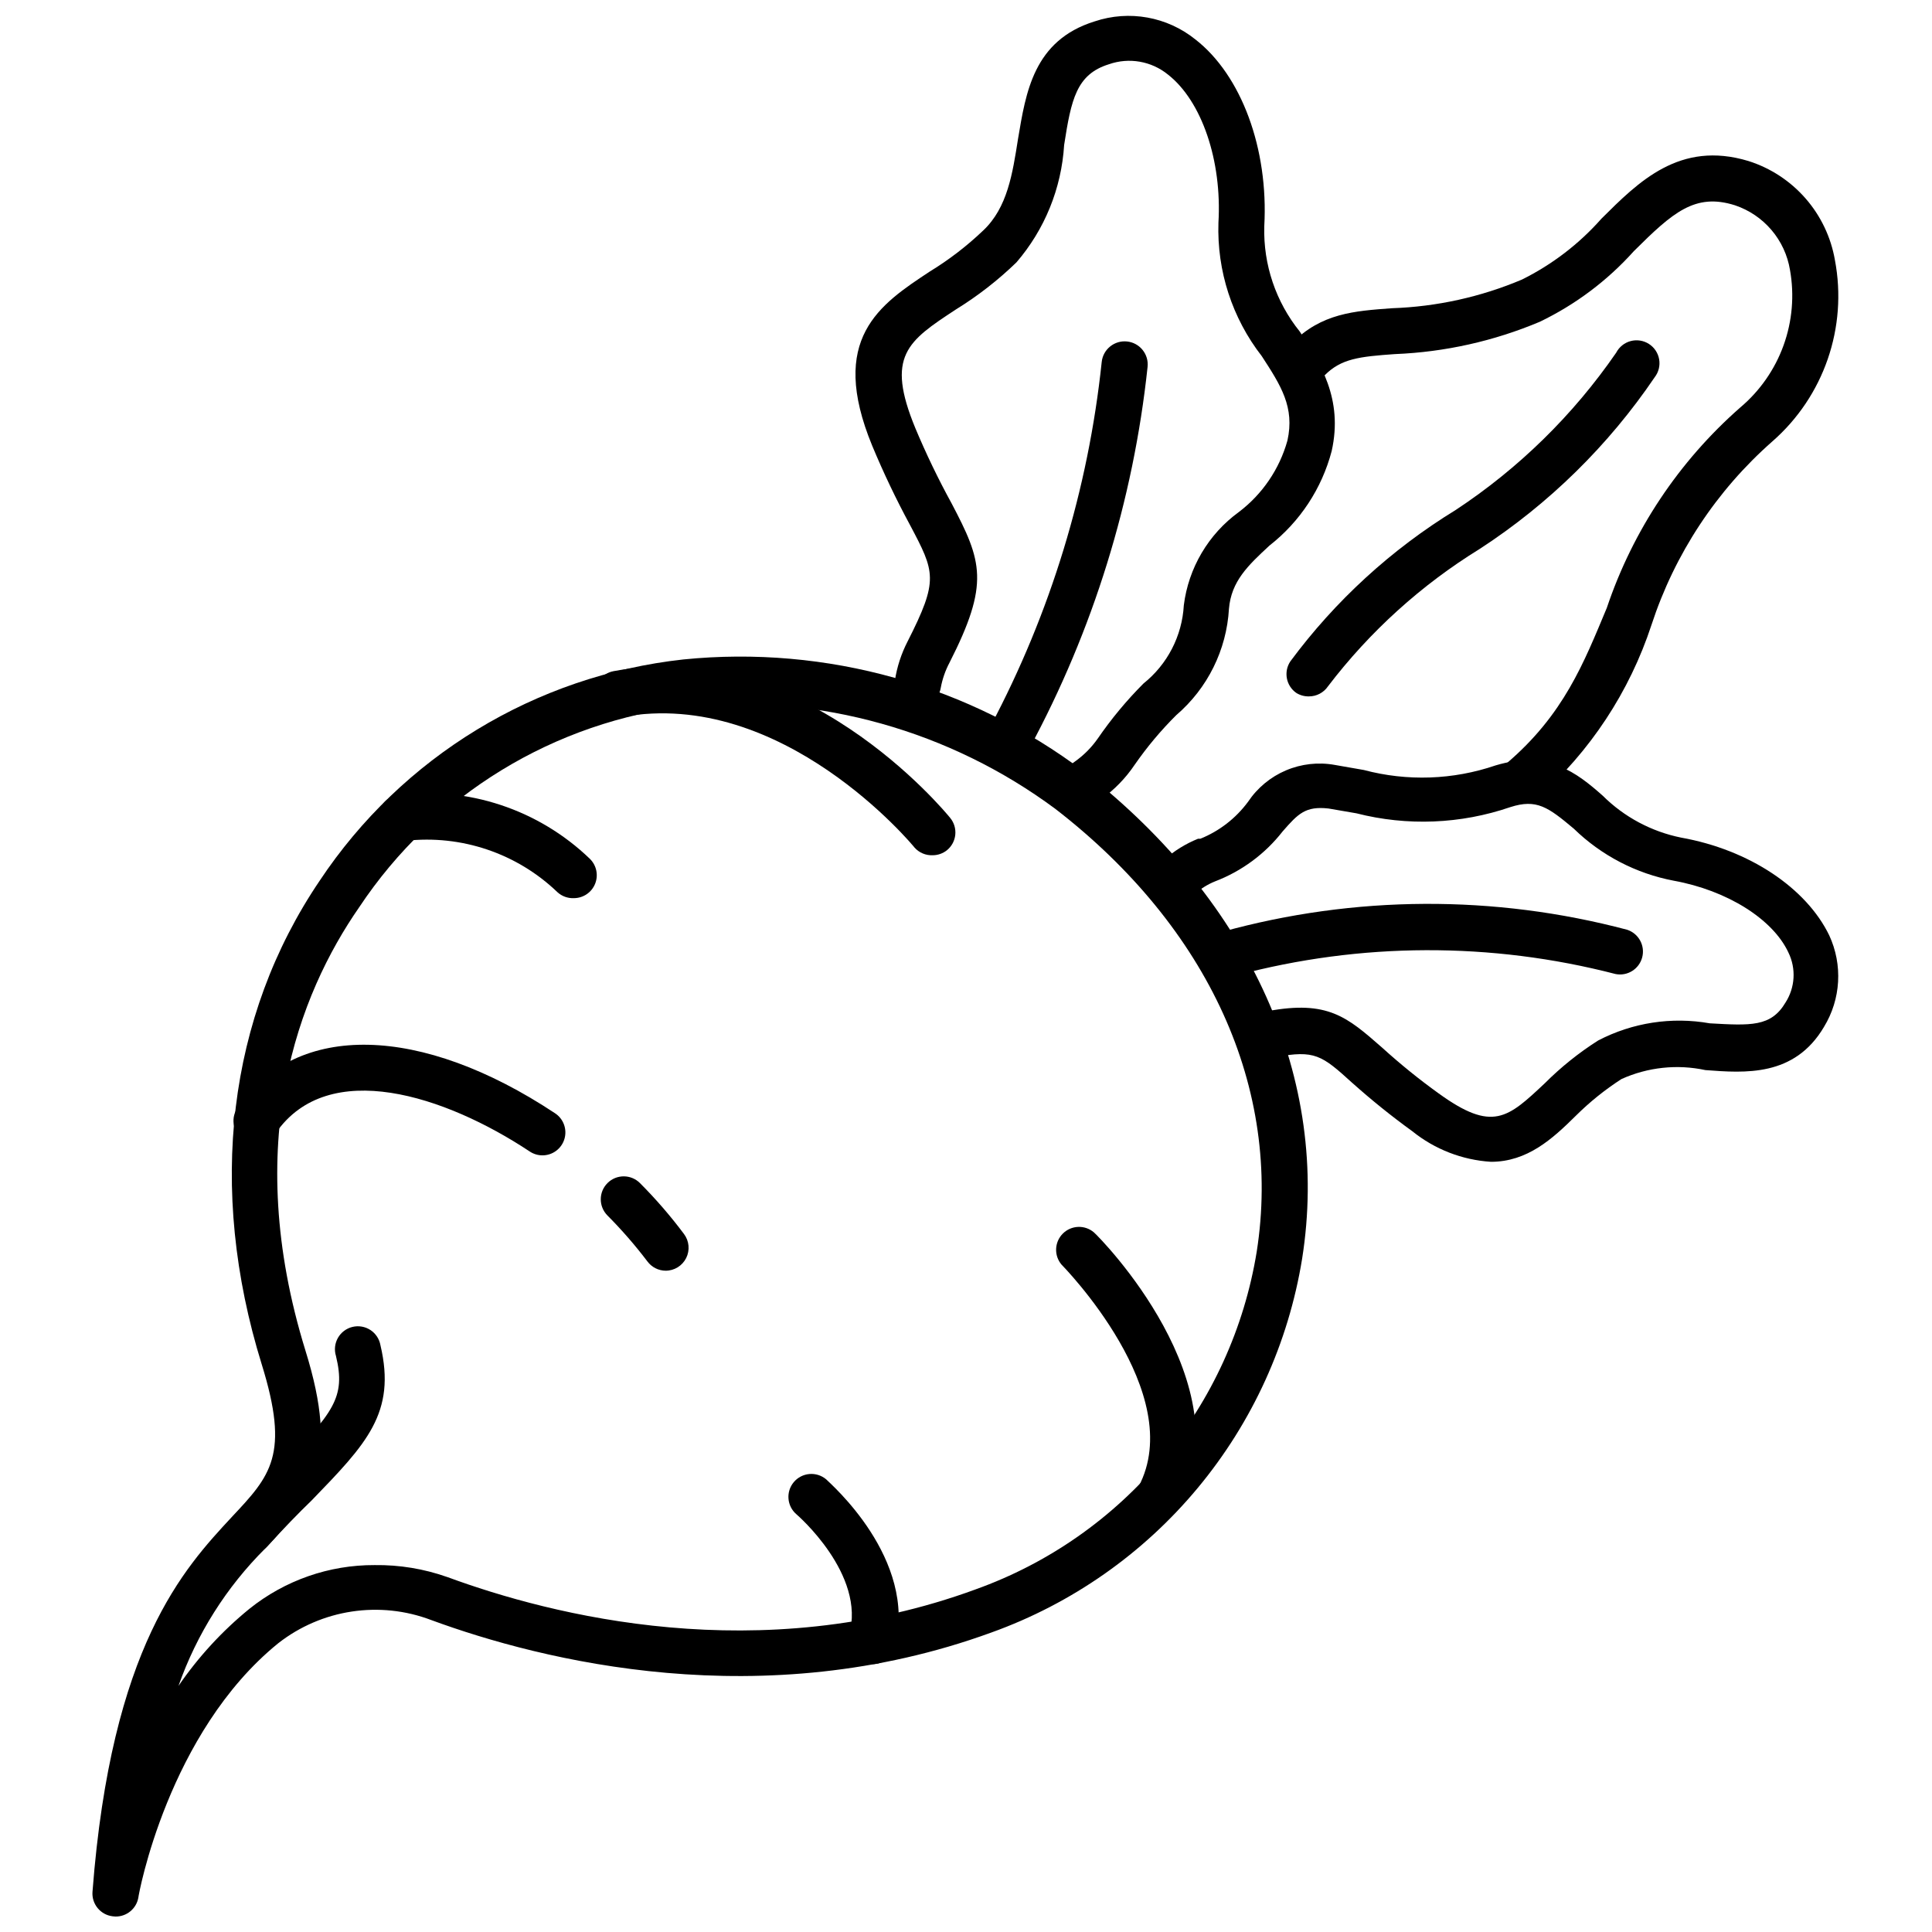 <?xml version="1.0" encoding="UTF-8"?>
<!-- The Best Svg Icon site in the world: iconSvg.co, Visit us! https://iconsvg.co -->
<svg width="800px" height="800px" version="1.1" viewBox="144 144 512 512" xmlns="http://www.w3.org/2000/svg">
 <defs>
  <clipPath id="b">
   <path d="m168 318h323v333.9h-323z"/>
  </clipPath>
  <clipPath id="a">
   <path d="m370 148.09h128v208.91h-128z"/>
  </clipPath>
 </defs>
 <g clip-path="url(#b)">
  <path d="m173.86 651.84c-3.238-0.383-5.598-3.25-5.348-6.504 4.984-65.133 24.305-85.73 36.941-99.34 10.27-10.938 15.371-16.406 7.898-40.465-14.461-46.66-8.992-92.168 15.371-128.14 21.848-32.859 57.141-54.332 96.363-58.629 37.938-3.816 75.914 6.84 106.33 29.832 44.051 34.512 65.195 81.414 57.66 128.99-3.633 22.355-13.184 43.328-27.664 60.742-14.477 17.418-33.352 30.637-54.664 38.297-60.758 22.176-119.15 7.473-148.43-3.281-13.668-5.207-29.066-2.879-40.586 6.137-29.223 23.695-37.062 66.832-37.062 67.379-0.508 2.949-3.086 5.086-6.074 5.043zm88.648-89.922c27.707 10.207 82.754 24.305 140.05 3.281v-0.004c19.281-6.898 36.359-18.84 49.461-34.582 13.098-15.738 21.742-34.699 25.027-54.914 6.746-43.078-12.637-85.852-53.344-117.32-27.949-20.734-62.559-30.445-97.215-27.281-35.555 4.012-67.516 23.539-87.309 53.348-15.98 23.027-31.293 62.277-14.219 117.51 9.113 29.285 1.883 39.008-10.633 52.375v-0.004c-10.324 10.266-18.195 22.727-23.027 36.457 5.25-7.668 11.574-14.543 18.773-20.414 9.422-7.566 21.156-11.664 33.234-11.605 6.539-0.086 13.039 0.98 19.203 3.16z"/>
 </g>
 <path d="m539.14 451.89c9.602 0 16.285-6.074 22.418-12.152 3.699-3.676 7.769-6.957 12.152-9.781 6.969-3.144 14.762-3.977 22.238-2.371 10.512 0.789 23.574 1.824 31.414-11.422h-0.004c4.508-7.356 5.031-16.48 1.398-24.305-6.074-12.516-21.145-22.664-39.25-25.883-7.863-1.594-15.09-5.457-20.777-11.117-6.867-6.074-14.582-12.152-28.375-8.02-11.27 3.852-23.43 4.273-34.938 1.215l-7.656-1.336c-4.371-0.797-8.883-0.293-12.977 1.445-4.09 1.738-7.586 4.637-10.051 8.336-3.227 4.363-7.602 7.75-12.637 9.781h-0.609c-3.242 1.309-6.242 3.156-8.867 5.469-1.211 1.07-1.945 2.578-2.039 4.191-0.098 1.613 0.449 3.195 1.52 4.406 2.234 2.516 6.082 2.746 8.598 0.516 1.562-1.387 3.352-2.5 5.285-3.281 7.07-2.699 13.27-7.281 17.926-13.246 4.133-4.738 6.074-6.746 12.152-6.074l7.414 1.277h-0.004c13.461 3.434 27.629 2.863 40.77-1.641 6.988-2.25 10.023 0 16.832 5.711 7.285 7.094 16.5 11.891 26.488 13.789 14.098 2.551 26.246 10.148 30.379 19.016v0.004c2.09 4.266 1.789 9.316-0.789 13.305-3.828 6.441-9.234 6.074-20.051 5.469-10.094-1.789-20.5-0.188-29.59 4.559-5.121 3.254-9.867 7.066-14.156 11.359-9.781 9.176-13.793 13.004-28.07 2.672v0.004c-5.231-3.762-10.238-7.82-15.008-12.152-9.297-8.141-14.398-12.637-30.379-9.66-3.356 0.602-5.586 3.812-4.981 7.168 0.605 3.356 3.812 5.586 7.168 4.984 10.328-1.883 12.152-0.547 20.293 6.867v-0.004c5.086 4.543 10.398 8.824 15.922 12.82 5.941 4.785 13.223 7.609 20.84 8.082z"/>
 <path d="m210.37 555.72c1.707 0.012 3.336-0.695 4.496-1.945 4.375-4.801 8.262-8.809 11.727-12.152 14.461-14.945 22.48-23.148 18.227-41.133-0.293-1.652-1.254-3.106-2.656-4.023-1.406-0.918-3.125-1.215-4.758-0.82-1.629 0.395-3.023 1.445-3.852 2.902-0.828 1.461-1.016 3.195-0.52 4.797 2.672 11.059-0.668 15.008-15.066 29.832-3.523 3.644-7.473 7.715-12.152 12.637l-0.004 0.004c-2.242 2.484-2.051 6.316 0.426 8.566 1.168 0.938 2.637 1.414 4.133 1.336z"/>
 <path d="m296.1 382.02c2.473-0.012 4.695-1.52 5.613-3.816 0.922-2.293 0.359-4.918-1.422-6.637-13.562-13.051-32.305-19.262-50.977-16.891-3.356 0.605-5.586 3.816-4.981 7.172 0.602 3.356 3.812 5.586 7.168 4.981 14.766-1.672 29.508 3.316 40.223 13.609 1.191 1.086 2.766 1.656 4.375 1.582z"/>
 <path d="m451.04 546.73c2.262 0.016 4.344-1.223 5.406-3.219 17.375-32.629-20.902-71.512-22.543-72.91h0.004c-2.41-2.066-6.004-1.926-8.25 0.316-2.242 2.246-2.383 5.84-0.316 8.25 0.363 0.363 33.539 34.145 20.355 58.875h-0.004c-1.477 2.863-0.465 6.379 2.309 8.02 0.938 0.48 1.984 0.711 3.039 0.668z"/>
 <path d="m375.09 585.01c2.824 0.098 5.344-1.766 6.078-4.496 6.074-23.453-17.379-43.562-18.227-44.477-1.234-1.039-2.828-1.543-4.438-1.406-1.605 0.137-3.09 0.902-4.133 2.137-2.164 2.566-1.836 6.402 0.73 8.566 0 0 18.531 15.918 13.914 31.961-0.43 1.555-0.219 3.215 0.578 4.617s2.121 2.43 3.676 2.856c0.594 0.164 1.207 0.246 1.82 0.242z"/>
 <g clip-path="url(#a)">
  <path d="m432.26 356.98c1.266-0.008 2.496-0.41 3.523-1.152 3.508-2.496 6.531-5.606 8.93-9.176 3.262-4.699 6.941-9.094 11-13.125 8.297-7.106 13.344-17.285 13.973-28.191 0.609-7.293 5.043-11.484 10.754-16.77 8.078-6.32 13.863-15.113 16.469-25.031 3.098-13.852-3.039-23.332-8.445-31.656-6.359-7.879-9.699-17.766-9.418-27.887 1.156-20.598-6.074-40.039-18.227-49.52h-0.004c-7.508-6.059-17.586-7.867-26.73-4.801-16.223 5.043-18.227 18.895-20.293 31.109-1.457 9.234-2.793 18.227-9.234 24.305h-0.004c-4.316 4.117-9.062 7.766-14.156 10.875-13.246 8.75-26.977 17.742-15.25 46.176 2.969 7.129 6.293 14.105 9.965 20.902 6.684 12.637 7.715 14.582-0.609 30.988v-0.004c-1.656 3.223-2.785 6.691-3.34 10.27-0.539 3.356 1.746 6.512 5.102 7.047 3.356 0.539 6.512-1.746 7.051-5.102 0.43-2.312 1.207-4.543 2.309-6.625 10.695-21.023 8.629-26.855 0.547-42.227-3.547-6.469-6.75-13.121-9.602-19.926-7.898-19.141-2.066-23.027 10.695-31.414 5.805-3.574 11.203-7.769 16.102-12.516 7.496-8.711 11.934-19.637 12.637-31.109 1.883-12.152 3.281-18.715 11.848-21.387 5.344-1.879 11.281-0.844 15.676 2.734 8.93 6.988 14.34 22.785 13.367 39.25-0.422 12.766 3.641 25.277 11.484 35.363 5.106 7.836 8.75 13.551 6.805 22.359v-0.004c-2.106 7.559-6.629 14.219-12.883 18.957-8.07 5.875-13.348 14.824-14.582 24.73-0.453 8.113-4.344 15.648-10.691 20.719-4.488 4.5-8.559 9.402-12.152 14.641-1.664 2.359-3.719 4.414-6.078 6.078-1.418 0.93-2.379 2.41-2.656 4.086-0.277 1.672 0.156 3.387 1.199 4.723 1.184 1.504 3.008 2.359 4.922 2.309z"/>
 </g>
 <path d="m547.46 356.98c1.445 0 2.848-0.516 3.949-1.457 13.992-12.348 24.438-28.203 30.258-45.934 6.133-18.773 17.191-35.559 32.02-48.605 13.66-11.945 19.973-30.234 16.586-48.062-1.047-6.051-3.738-11.703-7.777-16.328-4.039-4.629-9.273-8.062-15.129-9.918-18.227-5.527-29.164 5.527-38.945 15.25-5.918 6.699-13.078 12.188-21.086 16.16-10.918 4.621-22.598 7.195-34.449 7.598-10.023 0.73-18.715 1.336-26.551 9.297v-0.004c-1.129 1.152-1.75 2.707-1.734 4.32 0.016 1.613 0.672 3.152 1.824 4.277 2.402 2.352 6.25 2.309 8.598-0.09 4.375-4.434 9.176-4.981 18.715-5.652v0.004c13.191-0.535 26.176-3.438 38.34-8.57 9.445-4.551 17.91-10.906 24.91-18.711 10.328-10.27 16.223-15.492 26.793-12.152 3.758 1.262 7.102 3.523 9.672 6.543 2.57 3.016 4.266 6.68 4.91 10.59 1.195 6.699 0.609 13.594-1.707 19.996-2.312 6.398-6.273 12.074-11.477 16.461-16.266 14.27-28.465 32.59-35.359 53.102-6.074 14.52-11.363 28.254-26.551 41.195h-0.004c-1.934 1.652-2.629 4.336-1.75 6.723 0.883 2.387 3.156 3.969 5.699 3.969z"/>
 <path d="m411.54 345.38c2.144 0 4.129-1.129 5.227-2.977 16.93-31.359 27.578-65.723 31.352-101.16 0.367-3.356-2.055-6.375-5.41-6.746-3.356-0.367-6.375 2.051-6.742 5.406-3.555 33.773-13.559 66.547-29.469 96.547-1.711 2.887-0.758 6.613 2.125 8.324 0.902 0.457 1.91 0.668 2.918 0.605z"/>
 <path d="m469.75 402.49c0.625 0.09 1.258 0.09 1.883 0 32.906-8.781 67.523-8.906 100.5-0.363 3.148 0.629 6.242-1.301 7.062-4.406 0.82-3.106-0.918-6.312-3.965-7.32-35.203-9.336-72.254-9.148-107.36 0.547-2.836 0.93-4.574 3.781-4.106 6.727s3.004 5.113 5.988 5.121z"/>
 <path d="m490.89 328.55c2.019 0.004 3.91-1 5.043-2.672 11.074-14.523 24.73-26.883 40.281-36.457 18.301-11.922 34.039-27.371 46.297-45.449 1.043-1.348 1.473-3.078 1.18-4.758-0.297-1.68-1.281-3.16-2.723-4.078-1.441-0.918-3.199-1.188-4.848-0.742s-3.031 1.562-3.816 3.078c-11.367 16.496-25.809 30.648-42.531 41.68-17.039 10.434-31.914 24.047-43.805 40.102-1.855 2.758-1.152 6.492 1.578 8.387 1.004 0.621 2.164 0.938 3.344 0.91z"/>
 <path d="m287.71 450.18c2.703 0.023 5.094-1.746 5.867-4.336 0.773-2.586-0.254-5.375-2.523-6.844-35.422-23.453-68.352-24.305-83.906-1.703v0.004c-1.023 1.316-1.457 2.996-1.207 4.641 0.254 1.648 1.172 3.121 2.539 4.07s3.066 1.297 4.699 0.961c1.633-0.336 3.055-1.332 3.934-2.746 13.914-20.051 44.902-9.902 67.258 4.922 0.988 0.664 2.152 1.023 3.34 1.031z"/>
 <path d="m320.41 480.75c2.301 0 4.402-1.301 5.434-3.359 1.027-2.059 0.805-4.519-0.574-6.363-3.562-4.766-7.461-9.273-11.664-13.488-2.367-2.379-6.215-2.394-8.598-0.027-2.383 2.363-2.398 6.215-0.031 8.598 3.789 3.809 7.32 7.867 10.57 12.148 1.137 1.555 2.938 2.477 4.863 2.492z"/>
 <path d="m391.13 370.65c1.391 0.004 2.742-0.465 3.828-1.336 1.25-1.023 2.043-2.5 2.203-4.109 0.16-1.605-0.328-3.211-1.355-4.457-1.578-1.945-39.797-48.121-89.195-38.887h0.004c-3.356 0.621-5.574 3.844-4.953 7.199s3.844 5.574 7.199 4.953c42.531-7.836 77.223 34.207 77.527 34.633 1.207 1.336 2.941 2.07 4.742 2.004z"/>
</svg>